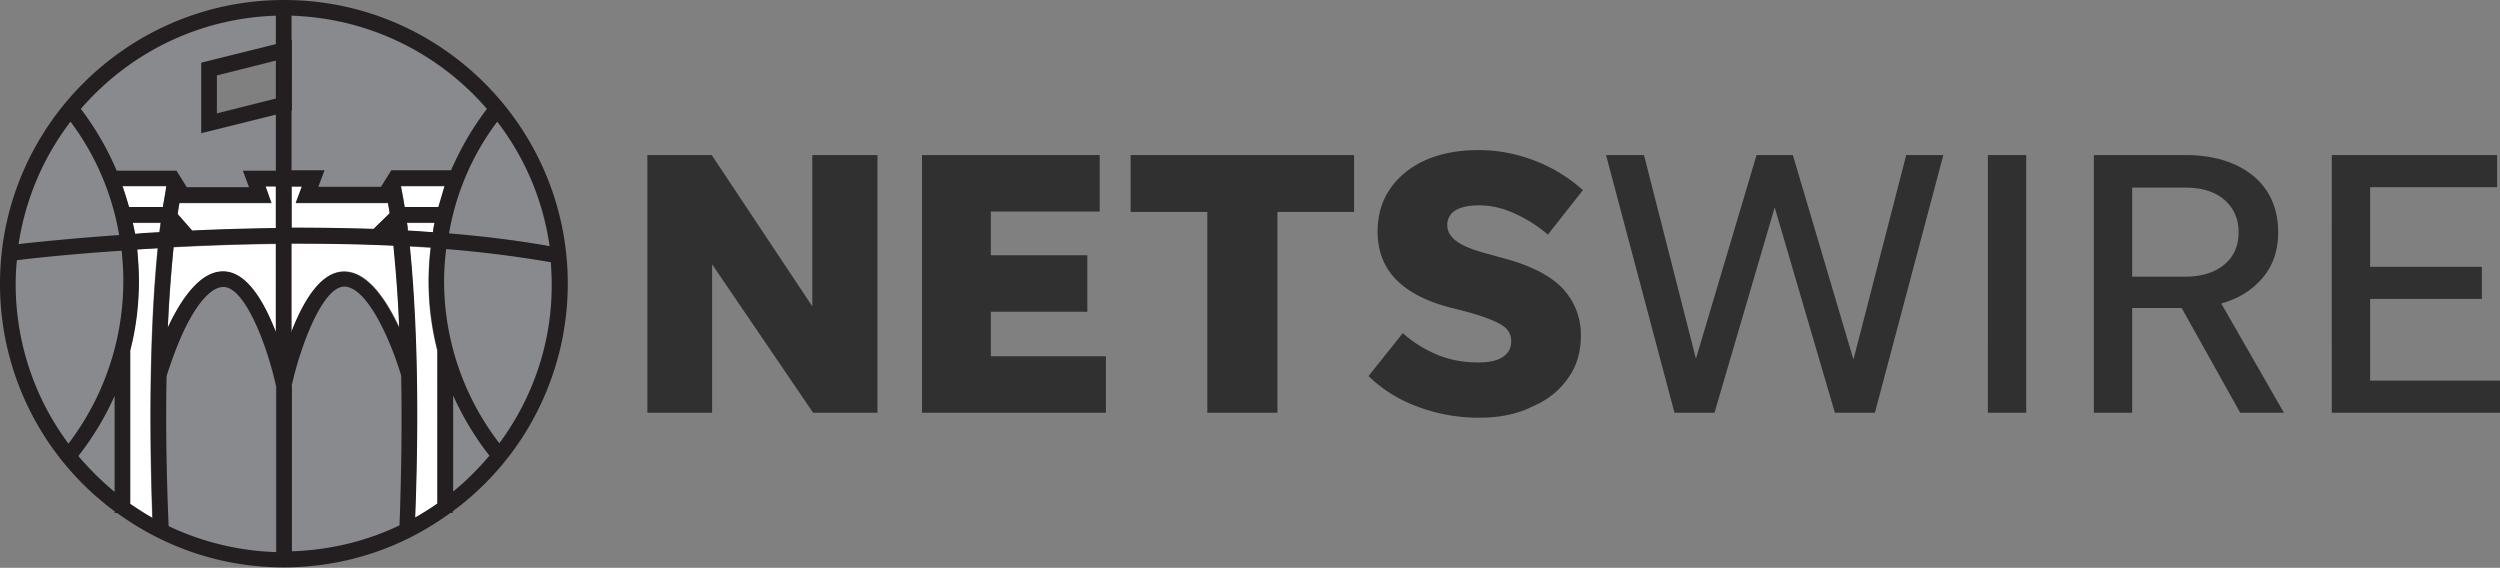 <svg xmlns="http://www.w3.org/2000/svg" viewBox="0 0 606.3 137.7"><rect x="0" y="0" width="606.3" height="137.7" fill="#808080" stroke="none"/><title>Nets Wire Logo</title><path fill="#fff" d="M29.7 45.2a76 76 0 0 1 1.6 5.1h8.2c.3-2.3.7-3.9.9-5.1H29.7zm11 34.3c3.1-6.6 7.6-13.6 13.4-13.6s10 7.5 12.8 14.7V59.2c-8.7.1-17.1.4-24.8.8-.5 5.1-1 11.6-1.4 19.5zm25.2-30.2H43.5c-.1.8-.3 1.7-.4 2.7l3.5 4c6.4-.3 13.3-.5 20.3-.6V45.2h-2.5l1.5 4.1zM33.2 60.5c.3 2.5.4 5 .4 7.6 0 5.8-.7 11.5-2.1 16.9v37.2c1.7 1.2 3.5 2.3 5.4 3.4-1.1-31.2 0-52.4 1.3-65.4l-5 .3zm-.5-3.7c1.9-.1 3.9-.3 5.9-.4l.3-2.3h-6.7c.2.9.4 1.8.5 2.7zm57.9-1.2 3.9-3.8c-.1-.9-.3-1.8-.4-2.5H71.8l1.5-4h-2.5v10.1c6.4-.1 13.1 0 19.8.2zm6.7-10.4.9 5.1h8.2c.5-1.7 1-3.4 1.6-5.1H97.3zM83.5 65.8c5.7 0 10.3 7 13.4 13.6-.4-8.1-.9-14.7-1.4-19.9-8.3-.4-16.7-.5-24.7-.5v21.4c2.7-7 6.9-14.6 12.7-14.6zm21.9-11.7h-6.7c.1.6.2 1.2.2 1.9 2 .1 4 .2 6.1.4.1-.8.2-1.6.4-2.3zm-1 6-5.1-.3c1.3 13 2.5 34.2 1.3 65.8 1.8-1 3.6-2.2 5.4-3.4V85a67.46 67.46 0 0 1-1.6-24.9z"/><path fill="#898A8D" d="M54.1 69.6c-2.9 0-6.3 3.8-9.6 10.6-2.2 4.7-3.7 9.5-4.2 11-.2 10.2-.1 22.3.4 36.3 7.9 3.8 16.8 6 26.1 6.3v-40c-2.1-10-7.4-24.2-12.7-24.2zm-26.3 49.7V96a70 70 0 0 1-8.8 14.6c2.6 3.2 5.6 6.1 8.8 8.7zm-8.2-92.8c3.5 4.6 6.4 9.6 8.7 14.9h14.5l2.5 4h15.1l-1.5-4h8V27.9l-18.1 4.5V15.3l18.1-4.5V3.9a64.9 64.9 0 0 0-47.3 22.6zm-2.5 3C10.6 38 6.1 48.2 4.5 59.3c4.4-.5 13.1-1.4 24.4-2.2a64.42 64.42 0 0 0-11.8-27.6zM4 63.1c-.1 1.9-.2 3.9-.2 5.8 0 14.5 4.7 27.8 12.8 38.6a64.32 64.32 0 0 0 13.3-39.4c0-2.5-.2-4.9-.4-7.4-12.3 1-21.4 2-25.5 2.4zm79.5 6.5c-5.2 0-10.6 14.1-12.8 24.2v40.1c9.3-.3 18.1-2.5 26.1-6.3.6-14 .6-26.1.4-36.3-2.4-8.6-8.2-21.7-13.7-21.7zm49.7-9.9a65.18 65.18 0 0 0-12.7-30.2c-5.8 7.9-9.9 17.1-11.7 27.1 8.3.7 16.6 1.7 24.4 3.1zm-25.5 8.4c0 14.8 5 28.4 13.4 39.4a64.7 64.7 0 0 0 12.7-38.6c0-1.8-.1-3.5-.2-5.3-8.1-1.5-16.7-2.5-25.4-3.2-.3 2.5-.5 5.1-.5 7.7zm2.2 51.2c3.2-2.6 6.2-5.5 8.8-8.7a70 70 0 0 1-8.8-14.6v23.3zM70.7 3.9v5.9h.1v17.1h-.1v14.5h8l-1.5 4h15.1l2.5-4h14.5c2.3-5.4 5.2-10.4 8.7-14.9A64.9 64.9 0 0 0 70.7 3.9z"/><path fill="#231F20" d="M137.7 68.8c0-38-30.9-68.8-68.8-68.8C30.9 0 0 30.9 0 68.8A68.5 68.5 0 0 0 27.8 124v.4h.6c11.4 8.3 25.3 13.2 40.4 13.2s29.1-4.9 40.4-13.2h.6v-.4a68.6 68.6 0 0 0 27.9-55.2zm-16.6 38.7a64.4 64.4 0 0 1-13.4-39.4c0-2.6.2-5.2.5-7.7 8.7.7 17.3 1.8 25.4 3.2.1 1.7.2 3.5.2 5.3.1 14.4-4.7 27.8-12.7 38.6zM33.7 68.1c0-2.6-.2-5.1-.4-7.6l5-.3c-1.3 13-2.4 34.1-1.3 65.4-1.8-1-3.6-2.2-5.4-3.4V85c1.4-5.4 2.1-11.1 2.1-16.9zm30.7-22.9h2.5v10.1c-7.1.1-13.9.3-20.3.6l-3.5-4c.1-1 .3-1.9.4-2.7h22.3l-1.4-4zm2.5-21.3-14.3 3.6v-9.2l14.3-3.6v9.2zm27.2 25.3c.1.8.3 1.6.4 2.5l-3.9 3.8c-6.7-.2-13.4-.3-19.9-.3v-10h2.5l-1.5 4h22.4zm-27.2 9.9v21.4c-2.8-7.2-7-14.7-12.8-14.7-5.7 0-10.3 7-13.4 13.6.3-7.9.9-14.3 1.4-19.5 7.7-.4 16.1-.7 24.8-.8zm3.8 0c8.1 0 16.4.1 24.7.5.5 5.2 1.1 11.8 1.4 19.9-3.1-6.6-7.6-13.6-13.4-13.6s-10 7.5-12.8 14.7V59.1h.1zm28-5.1h6.7c-.2.8-.3 1.5-.4 2.3-2-.1-4-.3-6.1-.4 0-.7-.1-1.3-.2-1.9zm21.9-24.5c6.6 8.6 11.1 18.9 12.7 30.2-7.8-1.4-16.1-2.4-24.4-3.1 1.7-10 5.8-19.3 11.7-27.1zm-14.3 20.7h-8.2c-.3-2.3-.7-3.9-.9-5.1h10.6l-1.5 5.1zm-66.8 0h-8.2c-.5-1.7-1-3.4-1.6-5.1h10.6c-.1 1.2-.4 2.9-.8 5.1zM28.9 57c-11.3.8-20 1.7-24.4 2.2C6.2 48.1 10.6 38 17.1 29.5A63.5 63.5 0 0 1 28.9 57zm3.3-3H39l-.3 2.3c-2 .1-4 .2-5.9.4l-.6-2.7zm8.2 37.2c.5-1.5 2-6.3 4.2-11 3.3-6.9 6.7-10.6 9.6-10.6 5.2 0 10.6 14.1 12.8 24.2v40.1a65.5 65.5 0 0 1-26.1-6.3c-.6-14.1-.7-26.2-.5-36.4zm30.3 2.5c2.2-10 7.6-24.2 12.8-24.2 5.5 0 11.3 13.1 13.8 21.6.2 10.2.1 22.3-.4 36.3-7.9 3.8-16.8 6-26.1 6.3v-40h-.1zm28.7-34 5.1.3a67.46 67.46 0 0 0 1.6 24.9v37.2c-1.7 1.2-3.5 2.3-5.4 3.4 1.2-31.6 0-52.8-1.3-65.8zm18.7-33.3c-3.5 4.6-6.4 9.6-8.7 14.9H94.9l-2.5 4H77.2l1.5-4h-8V26.8h.1V9.7h-.1V3.8c18.9.6 35.8 9.2 47.4 22.6zM66.9 3.8v6.9l-18.1 4.5v17.1l18.1-4.5v13.6h-8l1.5 4H45.3l-2.5-4H28.3a69.9 69.9 0 0 0-8.7-15C31.2 13 48 4.4 66.9 3.8zM4.1 63.1c4-.5 13.2-1.5 25.4-2.3a65.17 65.17 0 0 1-12.9 46.8A64.72 64.72 0 0 1 3.8 68.8c0-1.9.1-3.8.3-5.7zM19 110.6A70 70 0 0 0 27.8 96v23.3a72.4 72.4 0 0 1-8.8-8.7zm90.9 8.6V95.9a70 70 0 0 0 8.8 14.6c-2.7 3.2-5.6 6.1-8.8 8.7z"/><path fill="#303030" d="m197.2 100.1-24.5-36v36H157V37.6h15.6L197 74.3V37.6h15.8v62.5h-15.6zm26.4 0V37.6h43.1v13.7h-26.4v10.6h23.4v13.7h-23.4v10.8h27.9v13.7h-44.6zm69.2 0V51.4h-18.6V37.6h54.2v13.8h-18.6v48.7h-17zm65.8 1.2c-5.1 0-10-.9-14.6-2.6-4.7-1.7-8.7-4.2-12.1-7.5l8.3-10.4c2.5 2.2 5.2 3.9 8.3 5.2 3.1 1.3 6.4 1.9 10.1 1.9 2.5 0 4.4-.4 5.8-1.3s2.1-2.1 2.1-3.9c0-1.7-.8-3-2.5-4s-4.6-2.1-8.7-3.2l-3.9-1c-5.6-1.5-9.9-3.7-12.9-6.8-2.9-3-4.4-6.9-4.4-11.5 0-4 1-7.5 3.1-10.5s5-5.3 8.6-6.9c3.7-1.6 7.9-2.4 12.8-2.4 4.8 0 9.3.9 13.7 2.6 4.4 1.7 8.2 4.1 11.6 7.1l-8.5 10.8c-2.2-1.9-4.8-3.6-7.8-5s-5.9-2.1-8.9-2.1c-2.5 0-4.3.4-5.7 1.2a4 4 0 0 0-2 3.6c0 1.5.7 2.7 2.1 3.8s3.8 2.1 7.1 3l4.7 1.3c6.7 1.8 11.5 4.4 14.3 7.5 2.8 3.2 4.2 6.9 4.2 11.1 0 4-1 7.5-3.1 10.4-2.1 3-4.9 5.3-8.7 6.9-3.7 1.9-8.1 2.7-13 2.7zm86.4-1.2-14.6-49.8-14.6 49.8h-9.7l-16.6-62.5h9.2L411.3 87 426 37.6h8.8l14.7 49.6 12.8-49.6h9l-16.6 62.5H445zm46.4 0h-9.3V37.6h9.3v62.5zm25.7-25.4v25.4h-9.3V37.6h22.1c6.9 0 12.4 1.7 16.5 5 4 3.3 6.1 7.9 6.1 13.7 0 4.4-1.2 8-3.7 11s-5.8 5.1-10.1 6.3l15.2 26.5h-10.6l-14.2-25.4h-12zm0-7.6h12.8c4 0 7.2-1 9.5-2.9 2.4-2 3.5-4.6 3.5-7.9s-1.2-5.9-3.5-7.9c-2.4-2-5.5-2.9-9.5-2.9h-12.8v21.6zm48.4 33V37.6h40.1v7.8h-30.8v19.3h27.1v7.8h-27.1v19.8h31.5v7.8h-40.8z"/></svg>